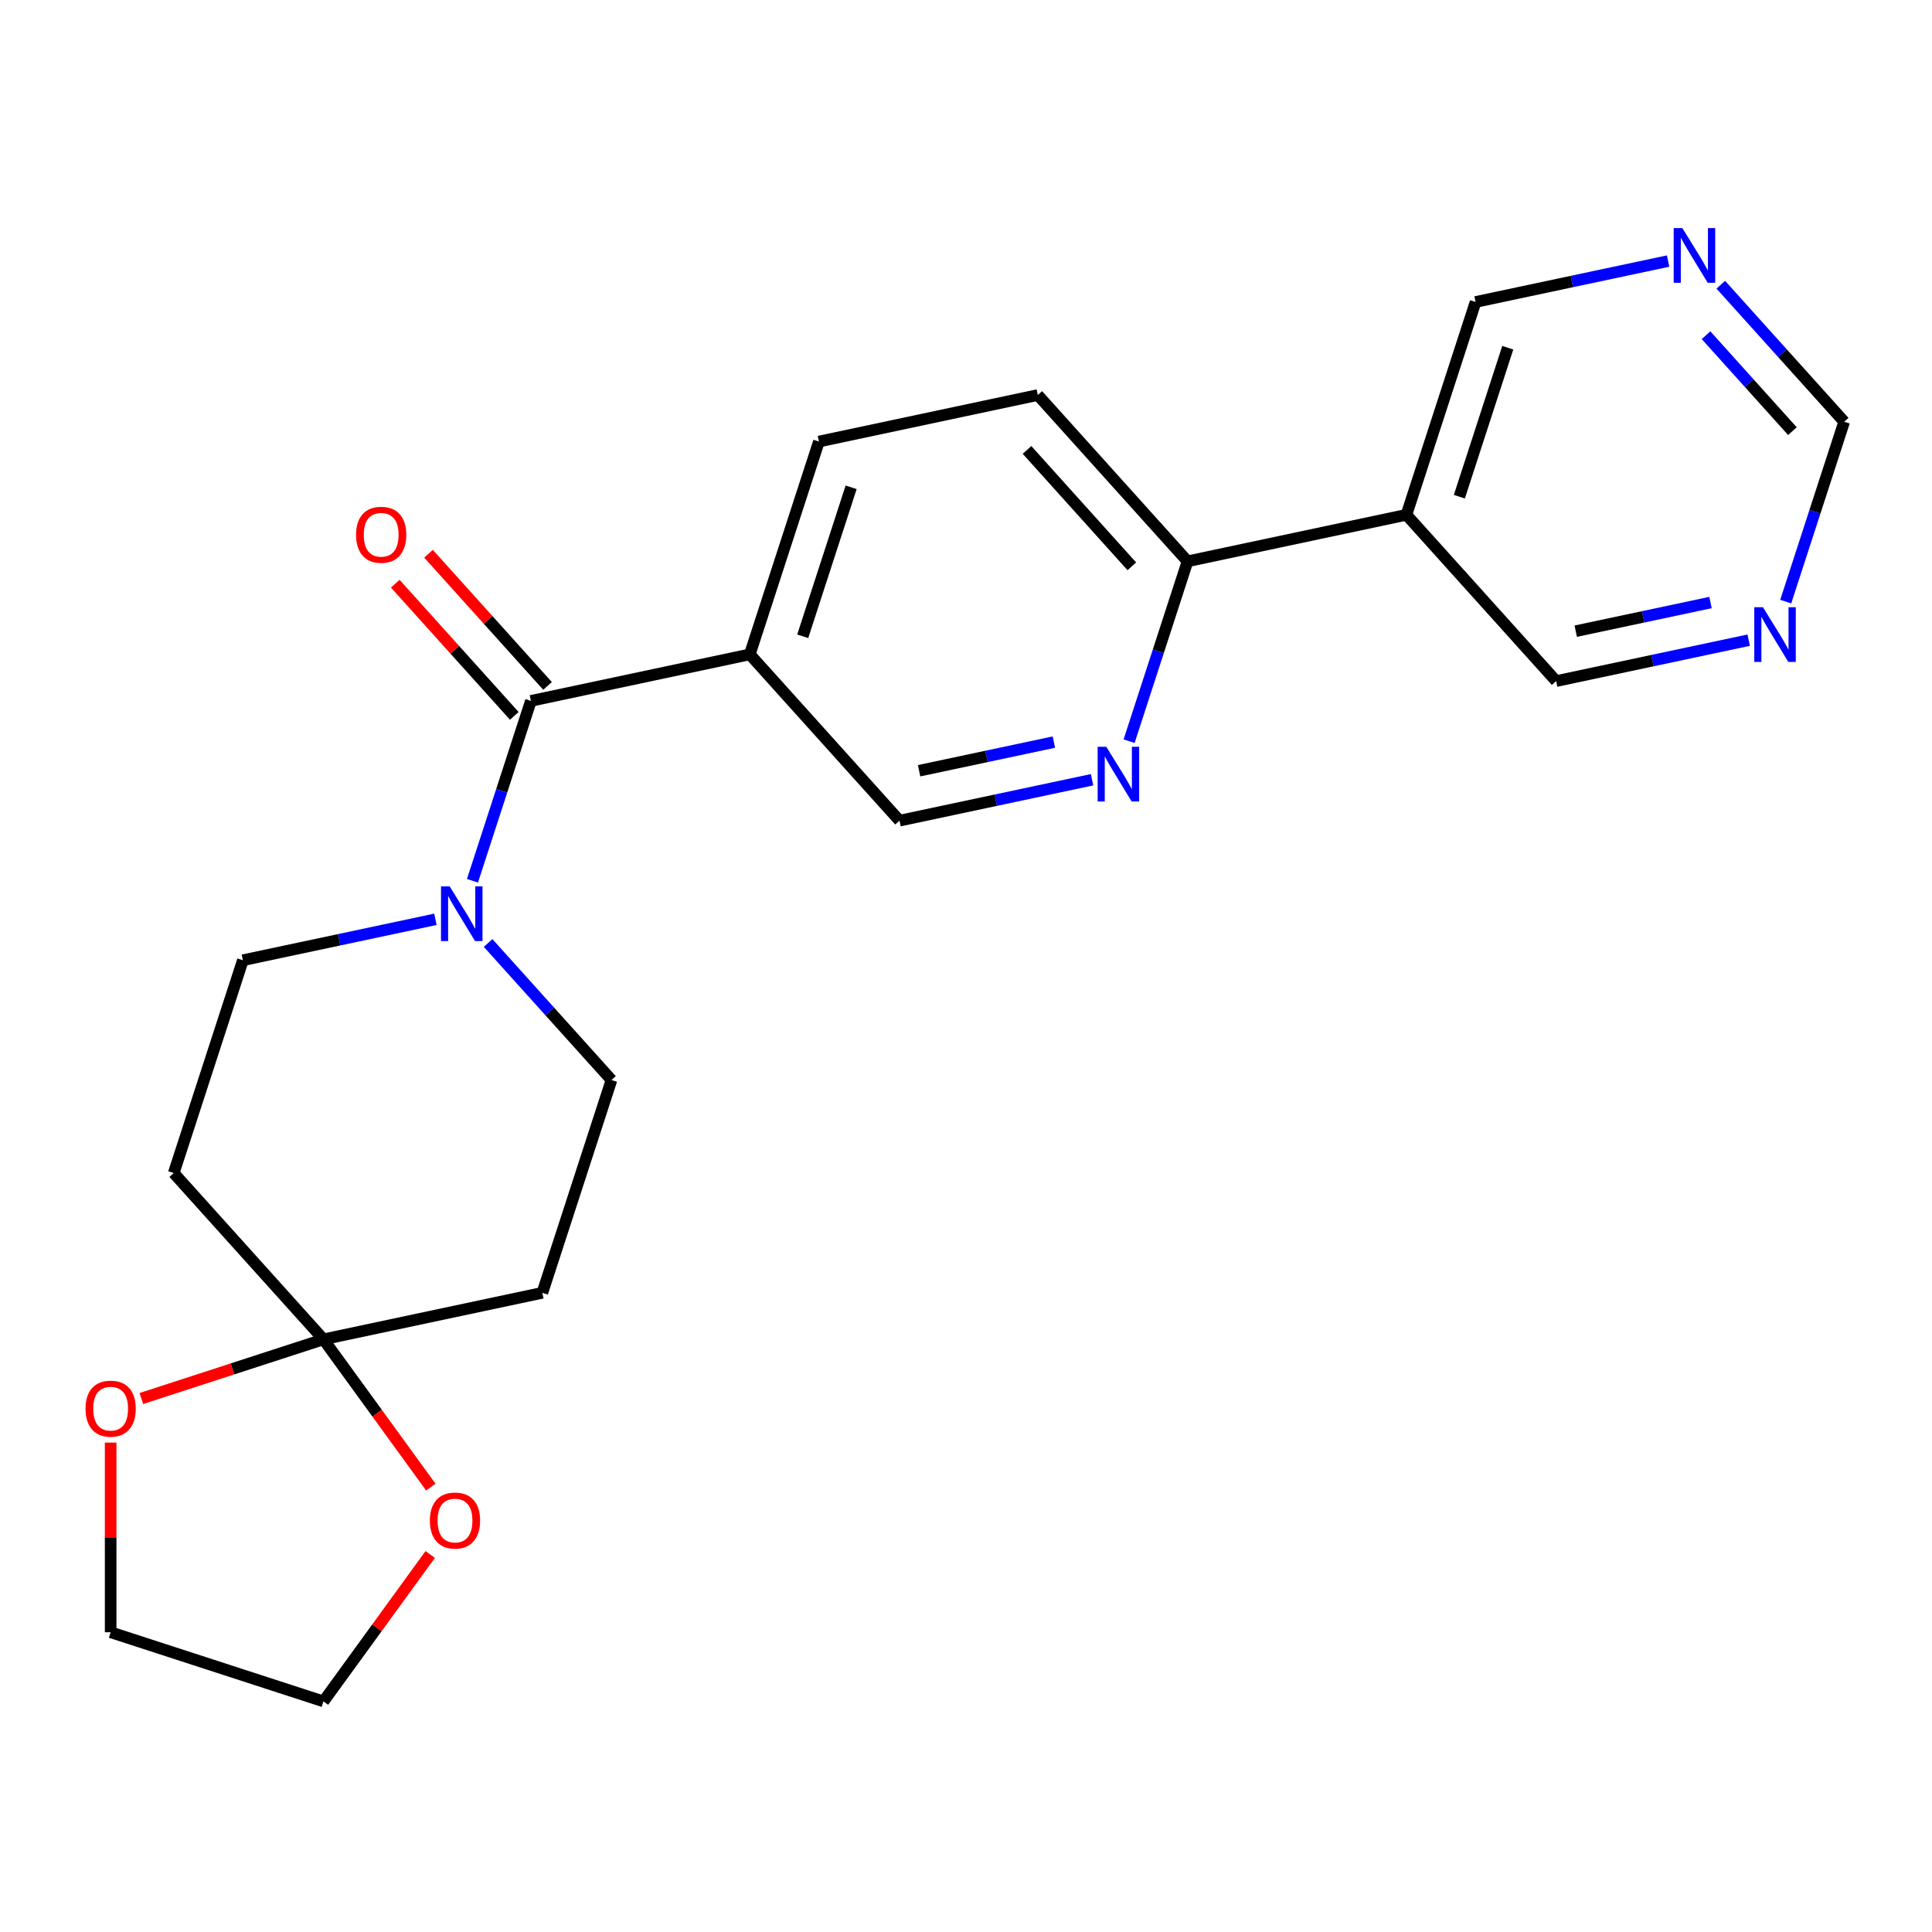 <?xml version='1.0' encoding='iso-8859-1'?>
<svg version='1.1' baseProfile='full'
              xmlns='http://www.w3.org/2000/svg'
                      xmlns:rdkit='http://www.rdkit.org/xml'
                      xmlns:xlink='http://www.w3.org/1999/xlink'
                  xml:space='preserve'
width='1000px' height='1000px' viewBox='0 0 1000 1000'>
<!-- END OF HEADER -->
<rect style='opacity:1.0;fill:#FFFFFF;stroke:none' width='1000' height='1000' x='0' y='0'> </rect>
<path class='bond-0' d='M 274.798,362.782 L 259.673,409.331' style='fill:none;fill-rule:evenodd;stroke:#000000;stroke-width:6px;stroke-linecap:butt;stroke-linejoin:miter;stroke-opacity:1' />
<path class='bond-0' d='M 259.673,409.331 L 244.548,455.88' style='fill:none;fill-rule:evenodd;stroke:#0000FF;stroke-width:6px;stroke-linecap:butt;stroke-linejoin:miter;stroke-opacity:1' />
<path class='bond-2' d='M 274.798,362.782 L 388.089,338.701' style='fill:none;fill-rule:evenodd;stroke:#000000;stroke-width:6px;stroke-linecap:butt;stroke-linejoin:miter;stroke-opacity:1' />
<path class='bond-13' d='M 283.405,355.032 L 252.602,320.822' style='fill:none;fill-rule:evenodd;stroke:#000000;stroke-width:6px;stroke-linecap:butt;stroke-linejoin:miter;stroke-opacity:1' />
<path class='bond-13' d='M 252.602,320.822 L 221.8,286.613' style='fill:none;fill-rule:evenodd;stroke:#FF0000;stroke-width:6px;stroke-linecap:butt;stroke-linejoin:miter;stroke-opacity:1' />
<path class='bond-13' d='M 266.19,370.532 L 235.388,336.322' style='fill:none;fill-rule:evenodd;stroke:#000000;stroke-width:6px;stroke-linecap:butt;stroke-linejoin:miter;stroke-opacity:1' />
<path class='bond-13' d='M 235.388,336.322 L 204.586,302.113' style='fill:none;fill-rule:evenodd;stroke:#FF0000;stroke-width:6px;stroke-linecap:butt;stroke-linejoin:miter;stroke-opacity:1' />
<path class='bond-9' d='M 225.371,475.833 L 175.543,486.425' style='fill:none;fill-rule:evenodd;stroke:#0000FF;stroke-width:6px;stroke-linecap:butt;stroke-linejoin:miter;stroke-opacity:1' />
<path class='bond-9' d='M 175.543,486.425 L 125.715,497.016' style='fill:none;fill-rule:evenodd;stroke:#000000;stroke-width:6px;stroke-linecap:butt;stroke-linejoin:miter;stroke-opacity:1' />
<path class='bond-10' d='M 252.642,488.079 L 284.574,523.543' style='fill:none;fill-rule:evenodd;stroke:#0000FF;stroke-width:6px;stroke-linecap:butt;stroke-linejoin:miter;stroke-opacity:1' />
<path class='bond-10' d='M 284.574,523.543 L 316.507,559.008' style='fill:none;fill-rule:evenodd;stroke:#000000;stroke-width:6px;stroke-linecap:butt;stroke-linejoin:miter;stroke-opacity:1' />
<path class='bond-1' d='M 167.424,693.242 L 280.716,669.161' style='fill:none;fill-rule:evenodd;stroke:#000000;stroke-width:6px;stroke-linecap:butt;stroke-linejoin:miter;stroke-opacity:1' />
<path class='bond-11' d='M 167.424,693.242 L 195.21,731.486' style='fill:none;fill-rule:evenodd;stroke:#000000;stroke-width:6px;stroke-linecap:butt;stroke-linejoin:miter;stroke-opacity:1' />
<path class='bond-11' d='M 195.21,731.486 L 222.995,769.729' style='fill:none;fill-rule:evenodd;stroke:#FF0000;stroke-width:6px;stroke-linecap:butt;stroke-linejoin:miter;stroke-opacity:1' />
<path class='bond-12' d='M 167.424,693.242 L 120.295,708.555' style='fill:none;fill-rule:evenodd;stroke:#000000;stroke-width:6px;stroke-linecap:butt;stroke-linejoin:miter;stroke-opacity:1' />
<path class='bond-12' d='M 120.295,708.555 L 73.166,723.869' style='fill:none;fill-rule:evenodd;stroke:#FF0000;stroke-width:6px;stroke-linecap:butt;stroke-linejoin:miter;stroke-opacity:1' />
<path class='bond-23' d='M 167.424,693.242 L 89.924,607.169' style='fill:none;fill-rule:evenodd;stroke:#000000;stroke-width:6px;stroke-linecap:butt;stroke-linejoin:miter;stroke-opacity:1' />
<path class='bond-8' d='M 388.089,338.701 L 465.589,424.773' style='fill:none;fill-rule:evenodd;stroke:#000000;stroke-width:6px;stroke-linecap:butt;stroke-linejoin:miter;stroke-opacity:1' />
<path class='bond-16' d='M 388.089,338.701 L 423.88,228.547' style='fill:none;fill-rule:evenodd;stroke:#000000;stroke-width:6px;stroke-linecap:butt;stroke-linejoin:miter;stroke-opacity:1' />
<path class='bond-16' d='M 415.488,329.336 L 440.542,252.228' style='fill:none;fill-rule:evenodd;stroke:#000000;stroke-width:6px;stroke-linecap:butt;stroke-linejoin:miter;stroke-opacity:1' />
<path class='bond-3' d='M 565.245,403.591 L 515.417,414.182' style='fill:none;fill-rule:evenodd;stroke:#0000FF;stroke-width:6px;stroke-linecap:butt;stroke-linejoin:miter;stroke-opacity:1' />
<path class='bond-3' d='M 515.417,414.182 L 465.589,424.773' style='fill:none;fill-rule:evenodd;stroke:#000000;stroke-width:6px;stroke-linecap:butt;stroke-linejoin:miter;stroke-opacity:1' />
<path class='bond-3' d='M 545.48,384.11 L 510.601,391.524' style='fill:none;fill-rule:evenodd;stroke:#0000FF;stroke-width:6px;stroke-linecap:butt;stroke-linejoin:miter;stroke-opacity:1' />
<path class='bond-3' d='M 510.601,391.524 L 475.721,398.938' style='fill:none;fill-rule:evenodd;stroke:#000000;stroke-width:6px;stroke-linecap:butt;stroke-linejoin:miter;stroke-opacity:1' />
<path class='bond-24' d='M 584.422,383.637 L 599.547,337.088' style='fill:none;fill-rule:evenodd;stroke:#0000FF;stroke-width:6px;stroke-linecap:butt;stroke-linejoin:miter;stroke-opacity:1' />
<path class='bond-24' d='M 599.547,337.088 L 614.671,290.539' style='fill:none;fill-rule:evenodd;stroke:#000000;stroke-width:6px;stroke-linecap:butt;stroke-linejoin:miter;stroke-opacity:1' />
<path class='bond-4' d='M 727.963,266.458 L 614.671,290.539' style='fill:none;fill-rule:evenodd;stroke:#000000;stroke-width:6px;stroke-linecap:butt;stroke-linejoin:miter;stroke-opacity:1' />
<path class='bond-19' d='M 727.963,266.458 L 805.463,352.531' style='fill:none;fill-rule:evenodd;stroke:#000000;stroke-width:6px;stroke-linecap:butt;stroke-linejoin:miter;stroke-opacity:1' />
<path class='bond-20' d='M 727.963,266.458 L 763.754,156.305' style='fill:none;fill-rule:evenodd;stroke:#000000;stroke-width:6px;stroke-linecap:butt;stroke-linejoin:miter;stroke-opacity:1' />
<path class='bond-20' d='M 755.362,257.093 L 780.416,179.986' style='fill:none;fill-rule:evenodd;stroke:#000000;stroke-width:6px;stroke-linecap:butt;stroke-linejoin:miter;stroke-opacity:1' />
<path class='bond-5' d='M 89.924,607.169 L 125.715,497.016' style='fill:none;fill-rule:evenodd;stroke:#000000;stroke-width:6px;stroke-linecap:butt;stroke-linejoin:miter;stroke-opacity:1' />
<path class='bond-6' d='M 280.716,669.161 L 316.507,559.008' style='fill:none;fill-rule:evenodd;stroke:#000000;stroke-width:6px;stroke-linecap:butt;stroke-linejoin:miter;stroke-opacity:1' />
<path class='bond-7' d='M 614.671,290.539 L 537.171,204.466' style='fill:none;fill-rule:evenodd;stroke:#000000;stroke-width:6px;stroke-linecap:butt;stroke-linejoin:miter;stroke-opacity:1' />
<path class='bond-7' d='M 585.832,293.128 L 531.582,232.877' style='fill:none;fill-rule:evenodd;stroke:#000000;stroke-width:6px;stroke-linecap:butt;stroke-linejoin:miter;stroke-opacity:1' />
<path class='bond-22' d='M 222.675,804.6 L 195.05,842.623' style='fill:none;fill-rule:evenodd;stroke:#FF0000;stroke-width:6px;stroke-linecap:butt;stroke-linejoin:miter;stroke-opacity:1' />
<path class='bond-22' d='M 195.05,842.623 L 167.424,880.647' style='fill:none;fill-rule:evenodd;stroke:#000000;stroke-width:6px;stroke-linecap:butt;stroke-linejoin:miter;stroke-opacity:1' />
<path class='bond-21' d='M 57.271,746.689 L 57.271,795.772' style='fill:none;fill-rule:evenodd;stroke:#FF0000;stroke-width:6px;stroke-linecap:butt;stroke-linejoin:miter;stroke-opacity:1' />
<path class='bond-21' d='M 57.271,795.772 L 57.271,844.856' style='fill:none;fill-rule:evenodd;stroke:#000000;stroke-width:6px;stroke-linecap:butt;stroke-linejoin:miter;stroke-opacity:1' />
<path class='bond-14' d='M 905.119,331.349 L 855.291,341.94' style='fill:none;fill-rule:evenodd;stroke:#0000FF;stroke-width:6px;stroke-linecap:butt;stroke-linejoin:miter;stroke-opacity:1' />
<path class='bond-14' d='M 855.291,341.94 L 805.463,352.531' style='fill:none;fill-rule:evenodd;stroke:#000000;stroke-width:6px;stroke-linecap:butt;stroke-linejoin:miter;stroke-opacity:1' />
<path class='bond-14' d='M 885.354,311.868 L 850.475,319.282' style='fill:none;fill-rule:evenodd;stroke:#0000FF;stroke-width:6px;stroke-linecap:butt;stroke-linejoin:miter;stroke-opacity:1' />
<path class='bond-14' d='M 850.475,319.282 L 815.595,326.695' style='fill:none;fill-rule:evenodd;stroke:#000000;stroke-width:6px;stroke-linecap:butt;stroke-linejoin:miter;stroke-opacity:1' />
<path class='bond-26' d='M 924.296,311.395 L 939.421,264.846' style='fill:none;fill-rule:evenodd;stroke:#0000FF;stroke-width:6px;stroke-linecap:butt;stroke-linejoin:miter;stroke-opacity:1' />
<path class='bond-26' d='M 939.421,264.846 L 954.545,218.297' style='fill:none;fill-rule:evenodd;stroke:#000000;stroke-width:6px;stroke-linecap:butt;stroke-linejoin:miter;stroke-opacity:1' />
<path class='bond-15' d='M 863.41,135.122 L 813.582,145.713' style='fill:none;fill-rule:evenodd;stroke:#0000FF;stroke-width:6px;stroke-linecap:butt;stroke-linejoin:miter;stroke-opacity:1' />
<path class='bond-15' d='M 813.582,145.713 L 763.754,156.305' style='fill:none;fill-rule:evenodd;stroke:#000000;stroke-width:6px;stroke-linecap:butt;stroke-linejoin:miter;stroke-opacity:1' />
<path class='bond-18' d='M 890.681,147.368 L 922.613,182.832' style='fill:none;fill-rule:evenodd;stroke:#0000FF;stroke-width:6px;stroke-linecap:butt;stroke-linejoin:miter;stroke-opacity:1' />
<path class='bond-18' d='M 922.613,182.832 L 954.545,218.297' style='fill:none;fill-rule:evenodd;stroke:#000000;stroke-width:6px;stroke-linecap:butt;stroke-linejoin:miter;stroke-opacity:1' />
<path class='bond-18' d='M 883.046,173.507 L 905.399,198.332' style='fill:none;fill-rule:evenodd;stroke:#0000FF;stroke-width:6px;stroke-linecap:butt;stroke-linejoin:miter;stroke-opacity:1' />
<path class='bond-18' d='M 905.399,198.332 L 927.751,223.157' style='fill:none;fill-rule:evenodd;stroke:#000000;stroke-width:6px;stroke-linecap:butt;stroke-linejoin:miter;stroke-opacity:1' />
<path class='bond-17' d='M 423.88,228.547 L 537.171,204.466' style='fill:none;fill-rule:evenodd;stroke:#000000;stroke-width:6px;stroke-linecap:butt;stroke-linejoin:miter;stroke-opacity:1' />
<path class='bond-25' d='M 57.271,844.856 L 167.424,880.647' style='fill:none;fill-rule:evenodd;stroke:#000000;stroke-width:6px;stroke-linecap:butt;stroke-linejoin:miter;stroke-opacity:1' />
<path  class='atom-1' d='M 232.746 458.775
L 242.026 473.775
Q 242.946 475.255, 244.426 477.935
Q 245.906 480.615, 245.986 480.775
L 245.986 458.775
L 249.746 458.775
L 249.746 487.095
L 245.866 487.095
L 235.906 470.695
Q 234.746 468.775, 233.506 466.575
Q 232.306 464.375, 231.946 463.695
L 231.946 487.095
L 228.266 487.095
L 228.266 458.775
L 232.746 458.775
' fill='#0000FF'/>
<path  class='atom-4' d='M 572.62 386.533
L 581.9 401.533
Q 582.82 403.013, 584.3 405.693
Q 585.78 408.373, 585.86 408.533
L 585.86 386.533
L 589.62 386.533
L 589.62 414.853
L 585.74 414.853
L 575.78 398.453
Q 574.62 396.533, 573.38 394.333
Q 572.18 392.133, 571.82 391.453
L 571.82 414.853
L 568.14 414.853
L 568.14 386.533
L 572.62 386.533
' fill='#0000FF'/>
<path  class='atom-12' d='M 222.503 787.024
Q 222.503 780.224, 225.863 776.424
Q 229.223 772.624, 235.503 772.624
Q 241.783 772.624, 245.143 776.424
Q 248.503 780.224, 248.503 787.024
Q 248.503 793.904, 245.103 797.824
Q 241.703 801.704, 235.503 801.704
Q 229.263 801.704, 225.863 797.824
Q 222.503 793.944, 222.503 787.024
M 235.503 798.504
Q 239.823 798.504, 242.143 795.624
Q 244.503 792.704, 244.503 787.024
Q 244.503 781.464, 242.143 778.664
Q 239.823 775.824, 235.503 775.824
Q 231.183 775.824, 228.823 778.624
Q 226.503 781.424, 226.503 787.024
Q 226.503 792.744, 228.823 795.624
Q 231.183 798.504, 235.503 798.504
' fill='#FF0000'/>
<path  class='atom-13' d='M 44.271 729.113
Q 44.271 722.313, 47.631 718.513
Q 50.991 714.713, 57.271 714.713
Q 63.551 714.713, 66.911 718.513
Q 70.271 722.313, 70.271 729.113
Q 70.271 735.993, 66.871 739.913
Q 63.471 743.793, 57.271 743.793
Q 51.031 743.793, 47.631 739.913
Q 44.271 736.033, 44.271 729.113
M 57.271 740.593
Q 61.591 740.593, 63.911 737.713
Q 66.271 734.793, 66.271 729.113
Q 66.271 723.553, 63.911 720.753
Q 61.591 717.913, 57.271 717.913
Q 52.951 717.913, 50.591 720.713
Q 48.271 723.513, 48.271 729.113
Q 48.271 734.833, 50.591 737.713
Q 52.951 740.593, 57.271 740.593
' fill='#FF0000'/>
<path  class='atom-14' d='M 184.297 276.789
Q 184.297 269.989, 187.657 266.189
Q 191.017 262.389, 197.297 262.389
Q 203.577 262.389, 206.937 266.189
Q 210.297 269.989, 210.297 276.789
Q 210.297 283.669, 206.897 287.589
Q 203.497 291.469, 197.297 291.469
Q 191.057 291.469, 187.657 287.589
Q 184.297 283.709, 184.297 276.789
M 197.297 288.269
Q 201.617 288.269, 203.937 285.389
Q 206.297 282.469, 206.297 276.789
Q 206.297 271.229, 203.937 268.429
Q 201.617 265.589, 197.297 265.589
Q 192.977 265.589, 190.617 268.389
Q 188.297 271.189, 188.297 276.789
Q 188.297 282.509, 190.617 285.389
Q 192.977 288.269, 197.297 288.269
' fill='#FF0000'/>
<path  class='atom-15' d='M 912.494 314.29
L 921.774 329.29
Q 922.694 330.77, 924.174 333.45
Q 925.654 336.13, 925.734 336.29
L 925.734 314.29
L 929.494 314.29
L 929.494 342.61
L 925.614 342.61
L 915.654 326.21
Q 914.494 324.29, 913.254 322.09
Q 912.054 319.89, 911.694 319.21
L 911.694 342.61
L 908.014 342.61
L 908.014 314.29
L 912.494 314.29
' fill='#0000FF'/>
<path  class='atom-16' d='M 870.785 118.064
L 880.065 133.064
Q 880.985 134.544, 882.465 137.224
Q 883.945 139.904, 884.025 140.064
L 884.025 118.064
L 887.785 118.064
L 887.785 146.384
L 883.905 146.384
L 873.945 129.984
Q 872.785 128.064, 871.545 125.864
Q 870.345 123.664, 869.985 122.984
L 869.985 146.384
L 866.305 146.384
L 866.305 118.064
L 870.785 118.064
' fill='#0000FF'/>
</svg>
